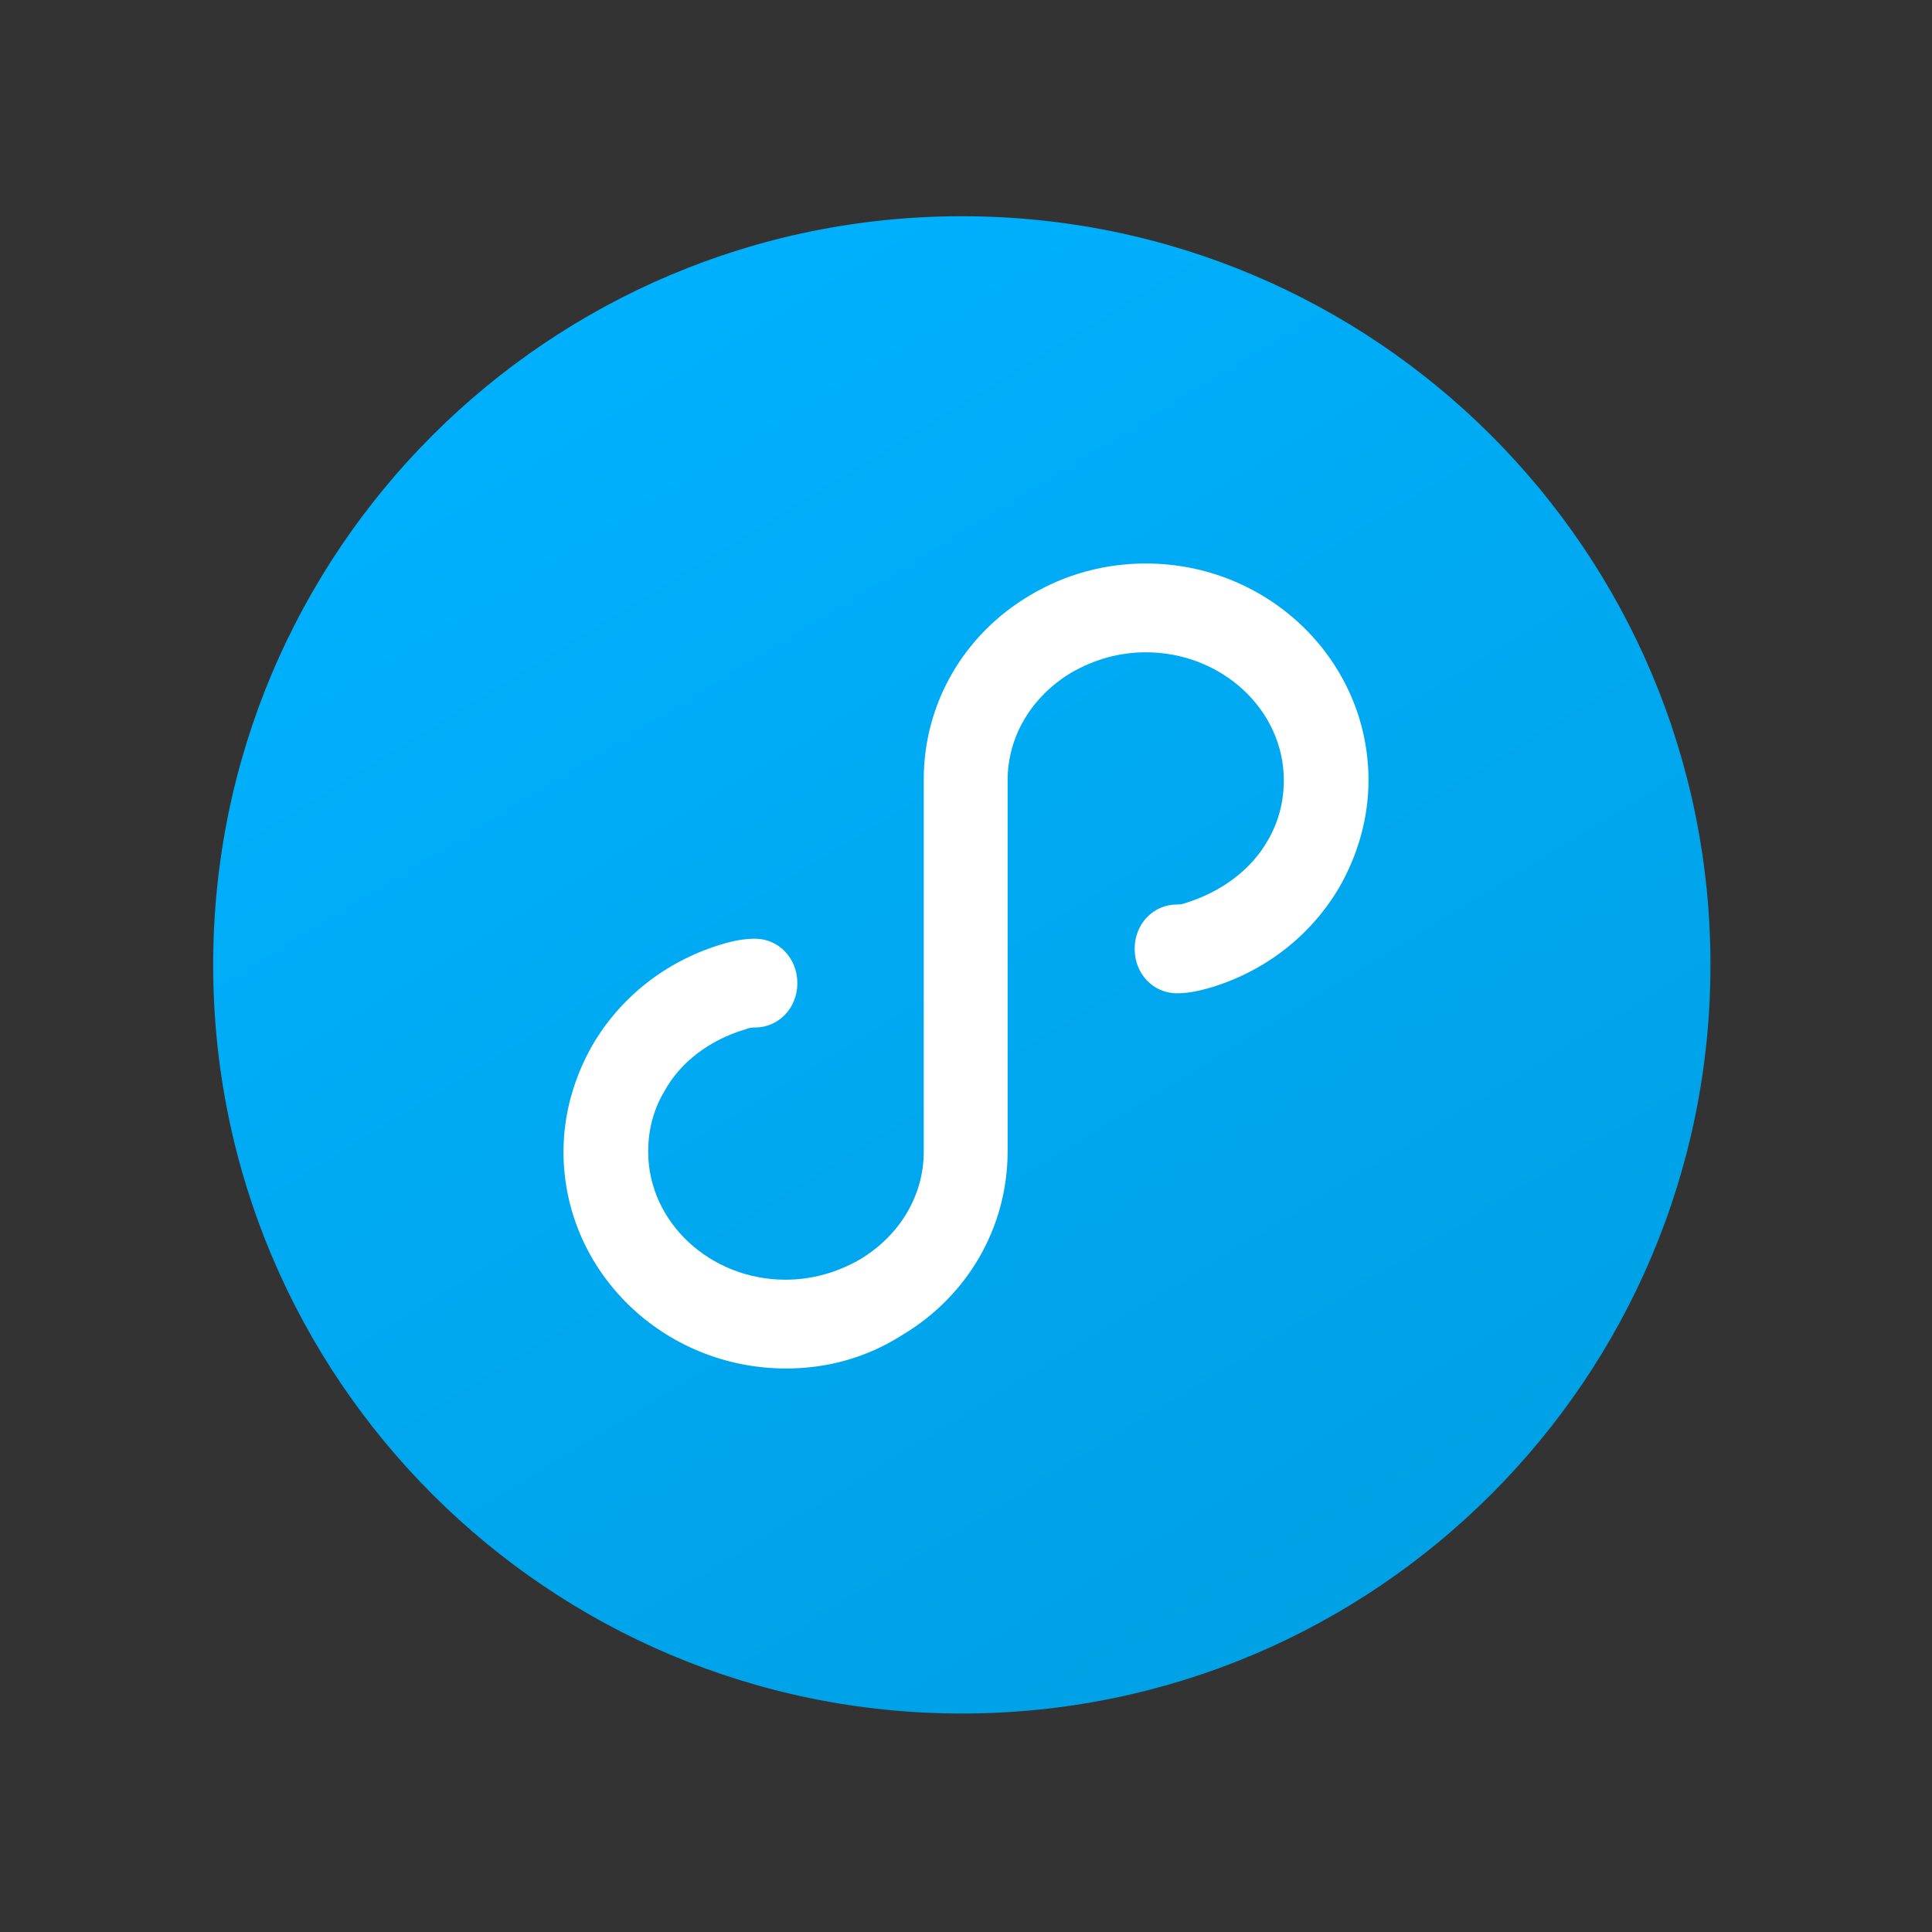 <svg width="24" height="24" viewBox="0 0 24 24" fill="none" xmlns="http://www.w3.org/2000/svg">
<rect x="0" y="0" width="24" height="24" fill="#333333" stroke="none"/>
<path d="M21.248 11.986C21.248 6.849 17.086 2.686 11.948 2.686C6.811 2.686 2.648 6.846 2.648 11.986C2.648 17.126 6.811 21.286 11.948 21.286C17.086 21.286 21.248 17.123 21.248 11.986Z" fill="url(#paint0_linear_10551_11811)"/>
<path d="M7 14.308C7 15.796 8.241 17 9.767 17C10.272 17 10.766 16.866 11.201 16.588C12.022 16.103 12.517 15.242 12.517 14.304V9.692C12.517 9.151 12.812 8.655 13.306 8.357C13.59 8.192 13.906 8.103 14.233 8.103C15.18 8.103 15.948 8.82 15.948 9.692C15.948 9.957 15.884 10.21 15.748 10.442C15.549 10.793 15.19 11.071 14.738 11.214C14.685 11.236 14.643 11.236 14.621 11.236C14.326 11.236 14.095 11.478 14.095 11.787C14.095 12.097 14.326 12.339 14.621 12.339C14.747 12.339 14.874 12.317 15.063 12.261C15.735 12.052 16.293 11.612 16.641 11.016C16.873 10.608 17 10.155 17 9.692C17 8.204 15.759 7 14.233 7C13.726 7 13.232 7.133 12.79 7.398C11.969 7.885 11.475 8.744 11.475 9.683V14.308C11.475 14.849 11.18 15.345 10.686 15.643C10.401 15.808 10.085 15.897 9.758 15.897C8.82 15.897 8.052 15.18 8.052 14.308C8.052 14.043 8.114 13.79 8.252 13.558C8.451 13.196 8.81 12.92 9.262 12.786C9.315 12.764 9.357 12.764 9.379 12.764C9.673 12.764 9.905 12.522 9.905 12.213C9.905 11.903 9.673 11.661 9.379 11.661C9.253 11.661 9.115 11.683 8.937 11.739C8.265 11.948 7.707 12.388 7.359 12.984C7.127 13.392 7 13.845 7 14.308Z" fill="white"/>
<defs>
<linearGradient id="paint0_linear_10551_11811" x1="5.5" y1="3" x2="16.5" y2="21" gradientUnits="userSpaceOnUse">
<stop stop-color="#00B2FF"/>
<stop offset="1" stop-color="#00A0E4"/>
</linearGradient>
</defs>
</svg>
